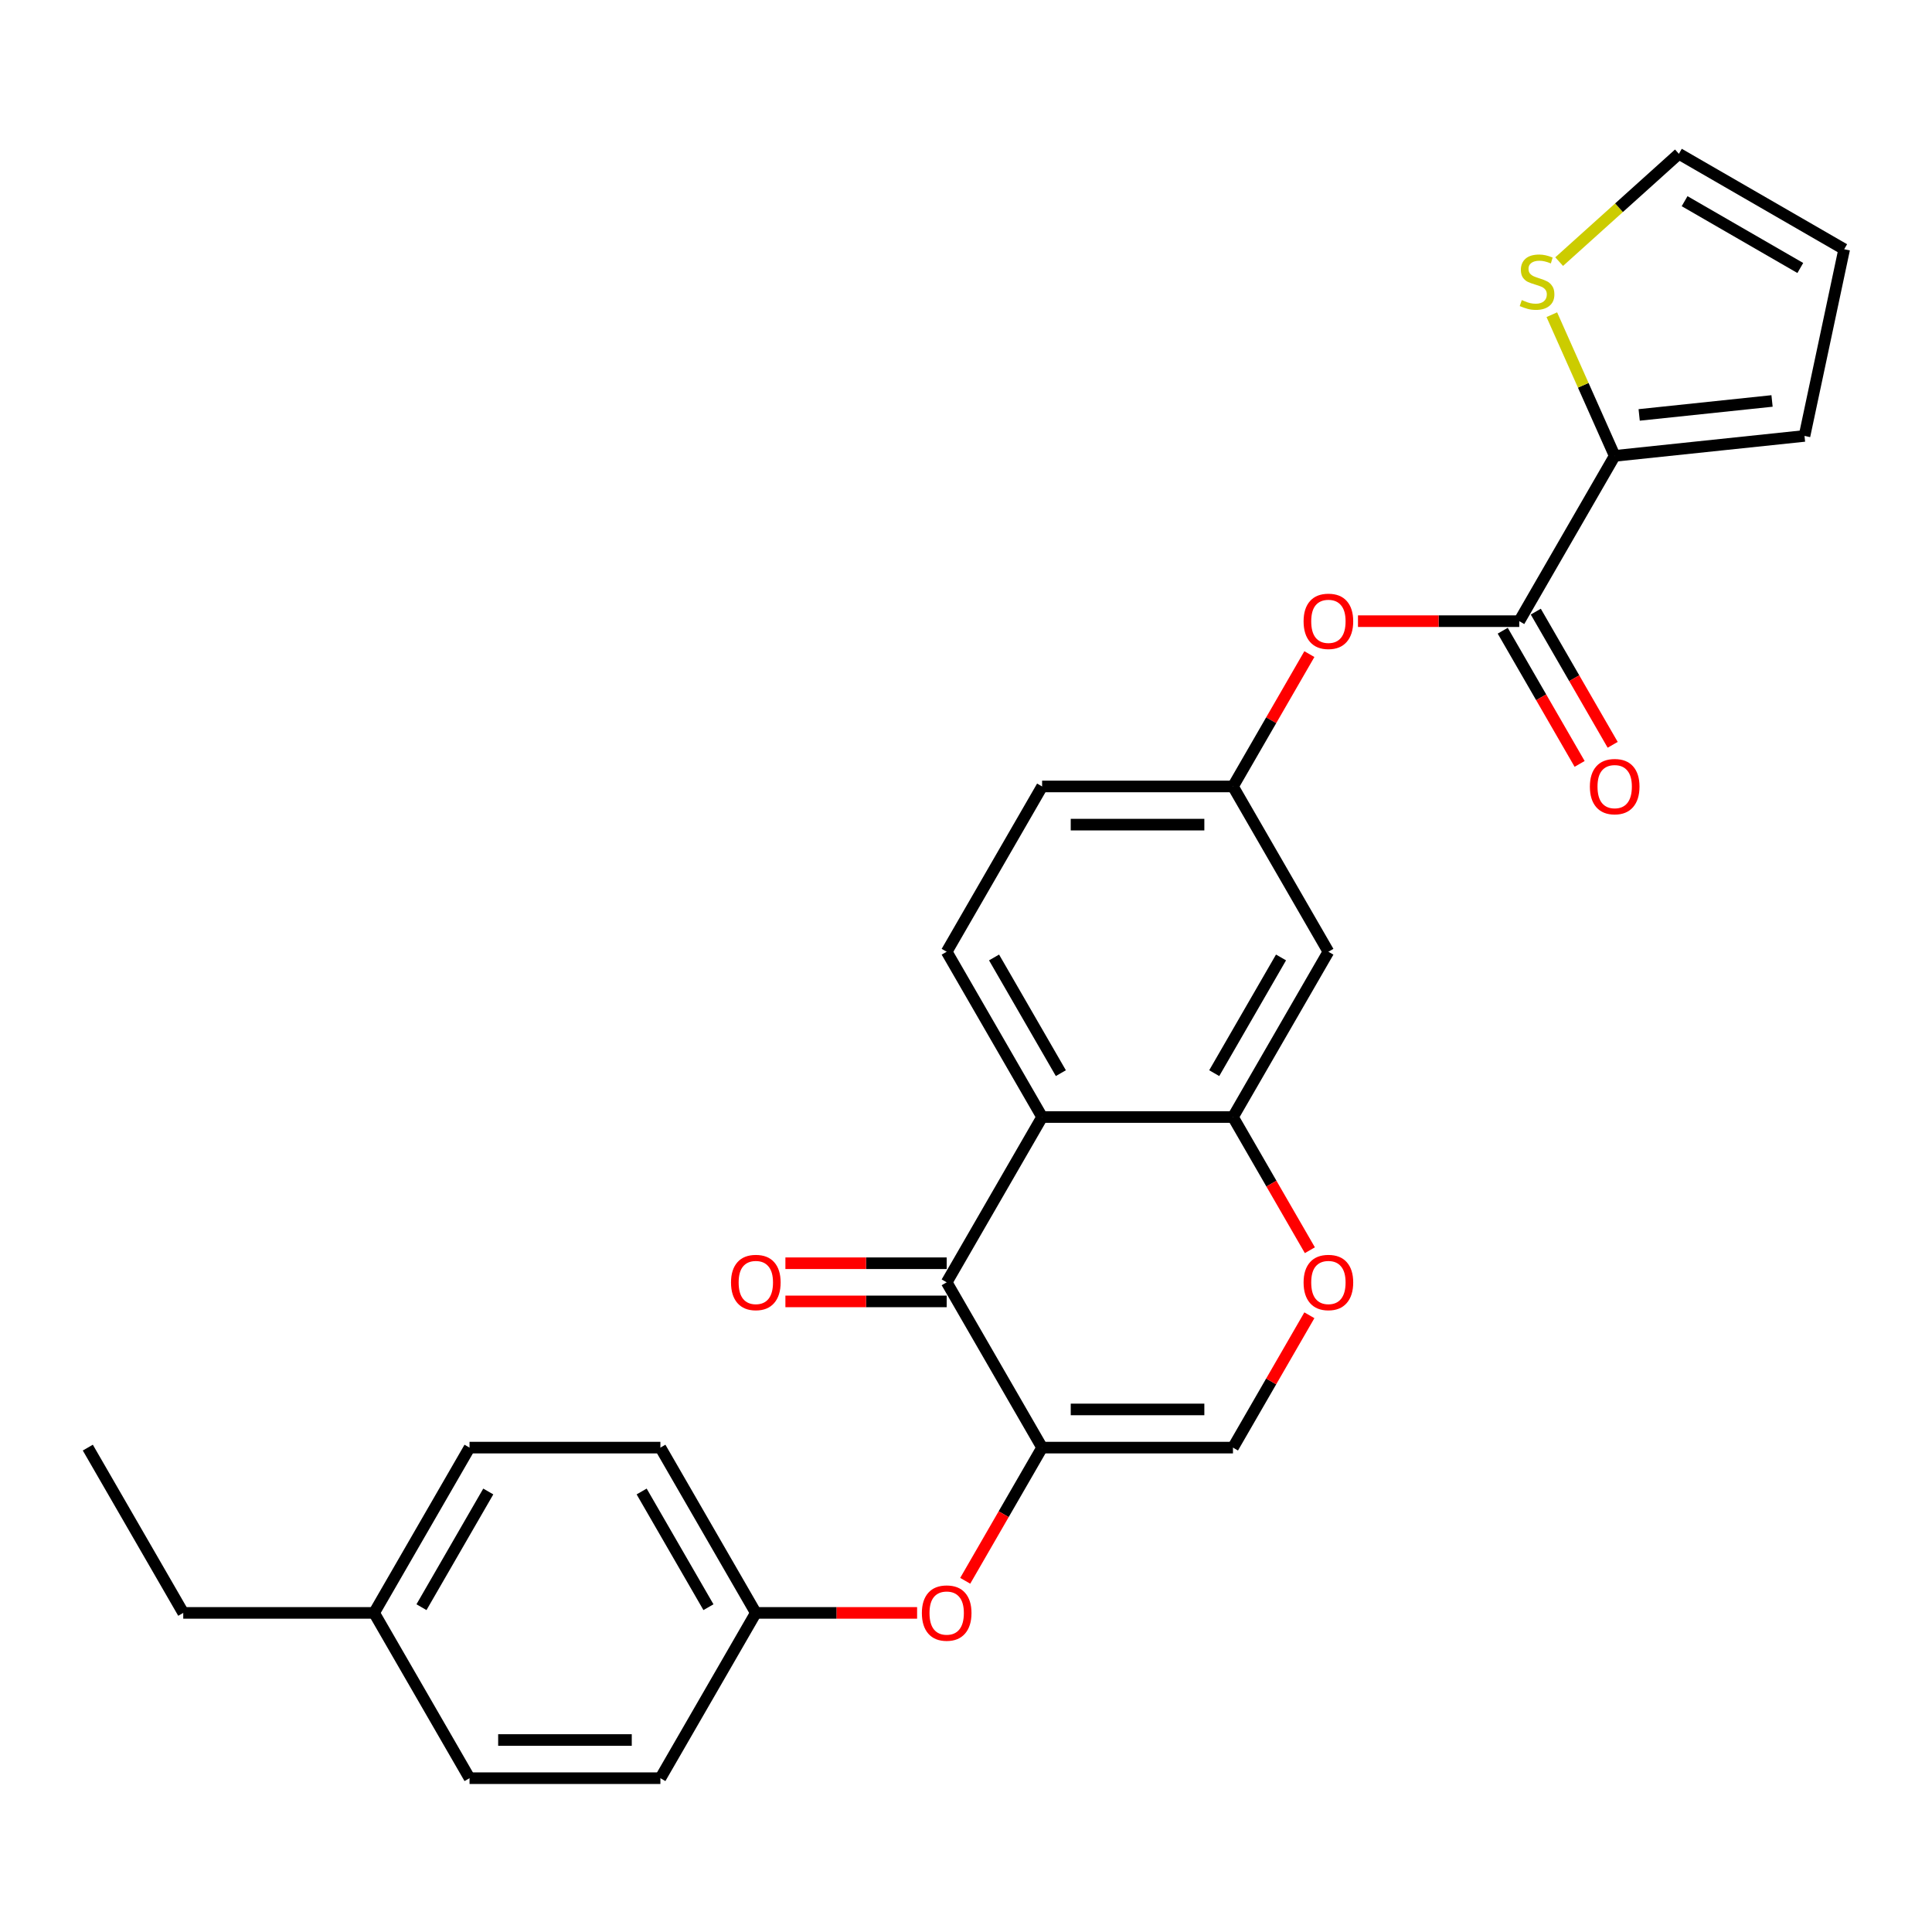 <?xml version='1.0' encoding='iso-8859-1'?>
<svg version='1.1' baseProfile='full'
              xmlns='http://www.w3.org/2000/svg'
                      xmlns:rdkit='http://www.rdkit.org/xml'
                      xmlns:xlink='http://www.w3.org/1999/xlink'
                  xml:space='preserve'
width='1000px' height='1000px' viewBox='0 0 1000 1000'>
<!-- END OF HEADER -->
<rect style='opacity:1.0;fill:#FFFFFF;stroke:none' width='1000' height='1000' x='0' y='0'> </rect>
<path class='bond-0' d='M 539.395,749.281 L 490.001,663.728' style='fill:none;fill-rule:evenodd;stroke:#000000;stroke-width:6px;stroke-linecap:butt;stroke-linejoin:miter;stroke-opacity:1' />
<path class='bond-4' d='M 539.395,749.281 L 638.183,749.281' style='fill:none;fill-rule:evenodd;stroke:#000000;stroke-width:6px;stroke-linecap:butt;stroke-linejoin:miter;stroke-opacity:1' />
<path class='bond-4' d='M 554.213,729.523 L 623.365,729.523' style='fill:none;fill-rule:evenodd;stroke:#000000;stroke-width:6px;stroke-linecap:butt;stroke-linejoin:miter;stroke-opacity:1' />
<path class='bond-7' d='M 539.395,749.281 L 519.495,783.749' style='fill:none;fill-rule:evenodd;stroke:#000000;stroke-width:6px;stroke-linecap:butt;stroke-linejoin:miter;stroke-opacity:1' />
<path class='bond-7' d='M 519.495,783.749 L 499.594,818.218' style='fill:none;fill-rule:evenodd;stroke:#FF0000;stroke-width:6px;stroke-linecap:butt;stroke-linejoin:miter;stroke-opacity:1' />
<path class='bond-1' d='M 490.001,663.728 L 539.395,578.175' style='fill:none;fill-rule:evenodd;stroke:#000000;stroke-width:6px;stroke-linecap:butt;stroke-linejoin:miter;stroke-opacity:1' />
<path class='bond-13' d='M 490.001,653.849 L 448.263,653.849' style='fill:none;fill-rule:evenodd;stroke:#000000;stroke-width:6px;stroke-linecap:butt;stroke-linejoin:miter;stroke-opacity:1' />
<path class='bond-13' d='M 448.263,653.849 L 406.525,653.849' style='fill:none;fill-rule:evenodd;stroke:#FF0000;stroke-width:6px;stroke-linecap:butt;stroke-linejoin:miter;stroke-opacity:1' />
<path class='bond-13' d='M 490.001,673.607 L 448.263,673.607' style='fill:none;fill-rule:evenodd;stroke:#000000;stroke-width:6px;stroke-linecap:butt;stroke-linejoin:miter;stroke-opacity:1' />
<path class='bond-13' d='M 448.263,673.607 L 406.525,673.607' style='fill:none;fill-rule:evenodd;stroke:#FF0000;stroke-width:6px;stroke-linecap:butt;stroke-linejoin:miter;stroke-opacity:1' />
<path class='bond-11' d='M 539.395,578.175 L 490.001,492.622' style='fill:none;fill-rule:evenodd;stroke:#000000;stroke-width:6px;stroke-linecap:butt;stroke-linejoin:miter;stroke-opacity:1' />
<path class='bond-11' d='M 549.097,555.463 L 514.521,495.576' style='fill:none;fill-rule:evenodd;stroke:#000000;stroke-width:6px;stroke-linecap:butt;stroke-linejoin:miter;stroke-opacity:1' />
<path class='bond-27' d='M 539.395,578.175 L 638.183,578.175' style='fill:none;fill-rule:evenodd;stroke:#000000;stroke-width:6px;stroke-linecap:butt;stroke-linejoin:miter;stroke-opacity:1' />
<path class='bond-2' d='M 638.183,578.175 L 658.083,612.643' style='fill:none;fill-rule:evenodd;stroke:#000000;stroke-width:6px;stroke-linecap:butt;stroke-linejoin:miter;stroke-opacity:1' />
<path class='bond-2' d='M 658.083,612.643 L 677.984,647.112' style='fill:none;fill-rule:evenodd;stroke:#FF0000;stroke-width:6px;stroke-linecap:butt;stroke-linejoin:miter;stroke-opacity:1' />
<path class='bond-8' d='M 638.183,578.175 L 687.577,492.622' style='fill:none;fill-rule:evenodd;stroke:#000000;stroke-width:6px;stroke-linecap:butt;stroke-linejoin:miter;stroke-opacity:1' />
<path class='bond-8' d='M 628.482,555.463 L 663.057,495.576' style='fill:none;fill-rule:evenodd;stroke:#000000;stroke-width:6px;stroke-linecap:butt;stroke-linejoin:miter;stroke-opacity:1' />
<path class='bond-3' d='M 786.365,321.516 L 744.627,321.516' style='fill:none;fill-rule:evenodd;stroke:#000000;stroke-width:6px;stroke-linecap:butt;stroke-linejoin:miter;stroke-opacity:1' />
<path class='bond-3' d='M 744.627,321.516 L 702.889,321.516' style='fill:none;fill-rule:evenodd;stroke:#FF0000;stroke-width:6px;stroke-linecap:butt;stroke-linejoin:miter;stroke-opacity:1' />
<path class='bond-6' d='M 786.365,321.516 L 835.759,235.963' style='fill:none;fill-rule:evenodd;stroke:#000000;stroke-width:6px;stroke-linecap:butt;stroke-linejoin:miter;stroke-opacity:1' />
<path class='bond-15' d='M 777.81,326.455 L 797.71,360.924' style='fill:none;fill-rule:evenodd;stroke:#000000;stroke-width:6px;stroke-linecap:butt;stroke-linejoin:miter;stroke-opacity:1' />
<path class='bond-15' d='M 797.71,360.924 L 817.611,395.392' style='fill:none;fill-rule:evenodd;stroke:#FF0000;stroke-width:6px;stroke-linecap:butt;stroke-linejoin:miter;stroke-opacity:1' />
<path class='bond-15' d='M 794.921,316.576 L 814.821,351.045' style='fill:none;fill-rule:evenodd;stroke:#000000;stroke-width:6px;stroke-linecap:butt;stroke-linejoin:miter;stroke-opacity:1' />
<path class='bond-15' d='M 814.821,351.045 L 834.721,385.513' style='fill:none;fill-rule:evenodd;stroke:#FF0000;stroke-width:6px;stroke-linecap:butt;stroke-linejoin:miter;stroke-opacity:1' />
<path class='bond-5' d='M 638.183,749.281 L 657.958,715.03' style='fill:none;fill-rule:evenodd;stroke:#000000;stroke-width:6px;stroke-linecap:butt;stroke-linejoin:miter;stroke-opacity:1' />
<path class='bond-5' d='M 657.958,715.03 L 677.733,680.779' style='fill:none;fill-rule:evenodd;stroke:#FF0000;stroke-width:6px;stroke-linecap:butt;stroke-linejoin:miter;stroke-opacity:1' />
<path class='bond-9' d='M 835.759,235.963 L 819.491,199.424' style='fill:none;fill-rule:evenodd;stroke:#000000;stroke-width:6px;stroke-linecap:butt;stroke-linejoin:miter;stroke-opacity:1' />
<path class='bond-9' d='M 819.491,199.424 L 803.223,162.885' style='fill:none;fill-rule:evenodd;stroke:#CCCC00;stroke-width:6px;stroke-linecap:butt;stroke-linejoin:miter;stroke-opacity:1' />
<path class='bond-14' d='M 835.759,235.963 L 934.006,225.637' style='fill:none;fill-rule:evenodd;stroke:#000000;stroke-width:6px;stroke-linecap:butt;stroke-linejoin:miter;stroke-opacity:1' />
<path class='bond-14' d='M 848.431,214.764 L 917.204,207.536' style='fill:none;fill-rule:evenodd;stroke:#000000;stroke-width:6px;stroke-linecap:butt;stroke-linejoin:miter;stroke-opacity:1' />
<path class='bond-18' d='M 474.689,834.834 L 432.951,834.834' style='fill:none;fill-rule:evenodd;stroke:#FF0000;stroke-width:6px;stroke-linecap:butt;stroke-linejoin:miter;stroke-opacity:1' />
<path class='bond-18' d='M 432.951,834.834 L 391.213,834.834' style='fill:none;fill-rule:evenodd;stroke:#000000;stroke-width:6px;stroke-linecap:butt;stroke-linejoin:miter;stroke-opacity:1' />
<path class='bond-12' d='M 687.577,492.622 L 638.183,407.069' style='fill:none;fill-rule:evenodd;stroke:#000000;stroke-width:6px;stroke-linecap:butt;stroke-linejoin:miter;stroke-opacity:1' />
<path class='bond-16' d='M 807.018,135.415 L 838.005,107.514' style='fill:none;fill-rule:evenodd;stroke:#CCCC00;stroke-width:6px;stroke-linecap:butt;stroke-linejoin:miter;stroke-opacity:1' />
<path class='bond-16' d='M 838.005,107.514 L 868.992,79.613' style='fill:none;fill-rule:evenodd;stroke:#000000;stroke-width:6px;stroke-linecap:butt;stroke-linejoin:miter;stroke-opacity:1' />
<path class='bond-10' d='M 677.733,338.567 L 657.958,372.818' style='fill:none;fill-rule:evenodd;stroke:#FF0000;stroke-width:6px;stroke-linecap:butt;stroke-linejoin:miter;stroke-opacity:1' />
<path class='bond-10' d='M 657.958,372.818 L 638.183,407.069' style='fill:none;fill-rule:evenodd;stroke:#000000;stroke-width:6px;stroke-linecap:butt;stroke-linejoin:miter;stroke-opacity:1' />
<path class='bond-19' d='M 490.001,492.622 L 539.395,407.069' style='fill:none;fill-rule:evenodd;stroke:#000000;stroke-width:6px;stroke-linecap:butt;stroke-linejoin:miter;stroke-opacity:1' />
<path class='bond-29' d='M 638.183,407.069 L 539.395,407.069' style='fill:none;fill-rule:evenodd;stroke:#000000;stroke-width:6px;stroke-linecap:butt;stroke-linejoin:miter;stroke-opacity:1' />
<path class='bond-29' d='M 623.365,426.826 L 554.213,426.826' style='fill:none;fill-rule:evenodd;stroke:#000000;stroke-width:6px;stroke-linecap:butt;stroke-linejoin:miter;stroke-opacity:1' />
<path class='bond-17' d='M 934.006,225.637 L 954.545,129.007' style='fill:none;fill-rule:evenodd;stroke:#000000;stroke-width:6px;stroke-linecap:butt;stroke-linejoin:miter;stroke-opacity:1' />
<path class='bond-30' d='M 868.992,79.613 L 954.545,129.007' style='fill:none;fill-rule:evenodd;stroke:#000000;stroke-width:6px;stroke-linecap:butt;stroke-linejoin:miter;stroke-opacity:1' />
<path class='bond-30' d='M 871.947,104.133 L 931.834,138.709' style='fill:none;fill-rule:evenodd;stroke:#000000;stroke-width:6px;stroke-linecap:butt;stroke-linejoin:miter;stroke-opacity:1' />
<path class='bond-21' d='M 391.213,834.834 L 341.819,920.387' style='fill:none;fill-rule:evenodd;stroke:#000000;stroke-width:6px;stroke-linecap:butt;stroke-linejoin:miter;stroke-opacity:1' />
<path class='bond-22' d='M 391.213,834.834 L 341.819,749.281' style='fill:none;fill-rule:evenodd;stroke:#000000;stroke-width:6px;stroke-linecap:butt;stroke-linejoin:miter;stroke-opacity:1' />
<path class='bond-22' d='M 366.693,831.88 L 332.117,771.993' style='fill:none;fill-rule:evenodd;stroke:#000000;stroke-width:6px;stroke-linecap:butt;stroke-linejoin:miter;stroke-opacity:1' />
<path class='bond-20' d='M 193.637,834.834 L 243.031,749.281' style='fill:none;fill-rule:evenodd;stroke:#000000;stroke-width:6px;stroke-linecap:butt;stroke-linejoin:miter;stroke-opacity:1' />
<path class='bond-20' d='M 218.156,831.88 L 252.732,771.993' style='fill:none;fill-rule:evenodd;stroke:#000000;stroke-width:6px;stroke-linecap:butt;stroke-linejoin:miter;stroke-opacity:1' />
<path class='bond-25' d='M 193.637,834.834 L 94.849,834.834' style='fill:none;fill-rule:evenodd;stroke:#000000;stroke-width:6px;stroke-linecap:butt;stroke-linejoin:miter;stroke-opacity:1' />
<path class='bond-28' d='M 193.637,834.834 L 243.031,920.387' style='fill:none;fill-rule:evenodd;stroke:#000000;stroke-width:6px;stroke-linecap:butt;stroke-linejoin:miter;stroke-opacity:1' />
<path class='bond-24' d='M 341.819,920.387 L 243.031,920.387' style='fill:none;fill-rule:evenodd;stroke:#000000;stroke-width:6px;stroke-linecap:butt;stroke-linejoin:miter;stroke-opacity:1' />
<path class='bond-24' d='M 327.001,900.629 L 257.849,900.629' style='fill:none;fill-rule:evenodd;stroke:#000000;stroke-width:6px;stroke-linecap:butt;stroke-linejoin:miter;stroke-opacity:1' />
<path class='bond-23' d='M 341.819,749.281 L 243.031,749.281' style='fill:none;fill-rule:evenodd;stroke:#000000;stroke-width:6px;stroke-linecap:butt;stroke-linejoin:miter;stroke-opacity:1' />
<path class='bond-26' d='M 94.849,834.834 L 45.455,749.281' style='fill:none;fill-rule:evenodd;stroke:#000000;stroke-width:6px;stroke-linecap:butt;stroke-linejoin:miter;stroke-opacity:1' />
<path  class='atom-6' d='M 674.735 663.807
Q 674.735 657.089, 678.054 653.335
Q 681.373 649.581, 687.577 649.581
Q 693.781 649.581, 697.1 653.335
Q 700.42 657.089, 700.42 663.807
Q 700.42 670.603, 697.061 674.476
Q 693.702 678.309, 687.577 678.309
Q 681.413 678.309, 678.054 674.476
Q 674.735 670.643, 674.735 663.807
M 687.577 675.148
Q 691.845 675.148, 694.137 672.303
Q 696.468 669.418, 696.468 663.807
Q 696.468 658.314, 694.137 655.548
Q 691.845 652.743, 687.577 652.743
Q 683.31 652.743, 680.978 655.509
Q 678.686 658.275, 678.686 663.807
Q 678.686 669.457, 680.978 672.303
Q 683.31 675.148, 687.577 675.148
' fill='#FF0000'/>
<path  class='atom-8' d='M 477.159 834.913
Q 477.159 828.195, 480.478 824.441
Q 483.797 820.687, 490.001 820.687
Q 496.205 820.687, 499.524 824.441
Q 502.843 828.195, 502.843 834.913
Q 502.843 841.709, 499.485 845.582
Q 496.126 849.415, 490.001 849.415
Q 483.837 849.415, 480.478 845.582
Q 477.159 841.749, 477.159 834.913
M 490.001 846.254
Q 494.269 846.254, 496.561 843.409
Q 498.892 840.524, 498.892 834.913
Q 498.892 829.42, 496.561 826.654
Q 494.269 823.849, 490.001 823.849
Q 485.733 823.849, 483.402 826.615
Q 481.11 829.381, 481.11 834.913
Q 481.11 840.563, 483.402 843.409
Q 485.733 846.254, 490.001 846.254
' fill='#FF0000'/>
<path  class='atom-10' d='M 787.676 155.318
Q 787.992 155.436, 789.296 155.989
Q 790.6 156.543, 792.022 156.898
Q 793.484 157.214, 794.907 157.214
Q 797.554 157.214, 799.095 155.95
Q 800.637 154.646, 800.637 152.393
Q 800.637 150.852, 799.846 149.904
Q 799.095 148.956, 797.91 148.442
Q 796.725 147.928, 794.749 147.335
Q 792.259 146.585, 790.758 145.873
Q 789.296 145.162, 788.229 143.661
Q 787.201 142.159, 787.201 139.63
Q 787.201 136.113, 789.572 133.94
Q 791.983 131.766, 796.725 131.766
Q 799.965 131.766, 803.64 133.308
L 802.731 136.35
Q 799.372 134.967, 796.843 134.967
Q 794.117 134.967, 792.615 136.113
Q 791.113 137.22, 791.153 139.156
Q 791.153 140.657, 791.904 141.566
Q 792.694 142.475, 793.8 142.989
Q 794.946 143.502, 796.843 144.095
Q 799.372 144.886, 800.874 145.676
Q 802.375 146.466, 803.442 148.086
Q 804.549 149.667, 804.549 152.393
Q 804.549 156.266, 801.941 158.36
Q 799.372 160.415, 795.065 160.415
Q 792.575 160.415, 790.679 159.862
Q 788.821 159.348, 786.609 158.439
L 787.676 155.318
' fill='#CCCC00'/>
<path  class='atom-11' d='M 674.735 321.595
Q 674.735 314.877, 678.054 311.123
Q 681.373 307.369, 687.577 307.369
Q 693.781 307.369, 697.1 311.123
Q 700.42 314.877, 700.42 321.595
Q 700.42 328.391, 697.061 332.264
Q 693.702 336.097, 687.577 336.097
Q 681.413 336.097, 678.054 332.264
Q 674.735 328.431, 674.735 321.595
M 687.577 332.936
Q 691.845 332.936, 694.137 330.091
Q 696.468 327.206, 696.468 321.595
Q 696.468 316.102, 694.137 313.336
Q 691.845 310.531, 687.577 310.531
Q 683.31 310.531, 680.978 313.297
Q 678.686 316.063, 678.686 321.595
Q 678.686 327.245, 680.978 330.091
Q 683.31 332.936, 687.577 332.936
' fill='#FF0000'/>
<path  class='atom-14' d='M 378.37 663.807
Q 378.37 657.089, 381.69 653.335
Q 385.009 649.581, 391.213 649.581
Q 397.417 649.581, 400.736 653.335
Q 404.055 657.089, 404.055 663.807
Q 404.055 670.603, 400.697 674.476
Q 397.338 678.309, 391.213 678.309
Q 385.049 678.309, 381.69 674.476
Q 378.37 670.643, 378.37 663.807
M 391.213 675.148
Q 395.481 675.148, 397.772 672.303
Q 400.104 669.418, 400.104 663.807
Q 400.104 658.314, 397.772 655.548
Q 395.481 652.743, 391.213 652.743
Q 386.945 652.743, 384.614 655.509
Q 382.322 658.275, 382.322 663.807
Q 382.322 669.457, 384.614 672.303
Q 386.945 675.148, 391.213 675.148
' fill='#FF0000'/>
<path  class='atom-16' d='M 822.917 407.148
Q 822.917 400.43, 826.236 396.676
Q 829.555 392.922, 835.759 392.922
Q 841.963 392.922, 845.283 396.676
Q 848.602 400.43, 848.602 407.148
Q 848.602 413.944, 845.243 417.817
Q 841.884 421.65, 835.759 421.65
Q 829.595 421.65, 826.236 417.817
Q 822.917 413.984, 822.917 407.148
M 835.759 418.489
Q 840.027 418.489, 842.319 415.644
Q 844.65 412.759, 844.65 407.148
Q 844.65 401.655, 842.319 398.889
Q 840.027 396.084, 835.759 396.084
Q 831.492 396.084, 829.16 398.85
Q 826.868 401.616, 826.868 407.148
Q 826.868 412.798, 829.16 415.644
Q 831.492 418.489, 835.759 418.489
' fill='#FF0000'/>
</svg>
